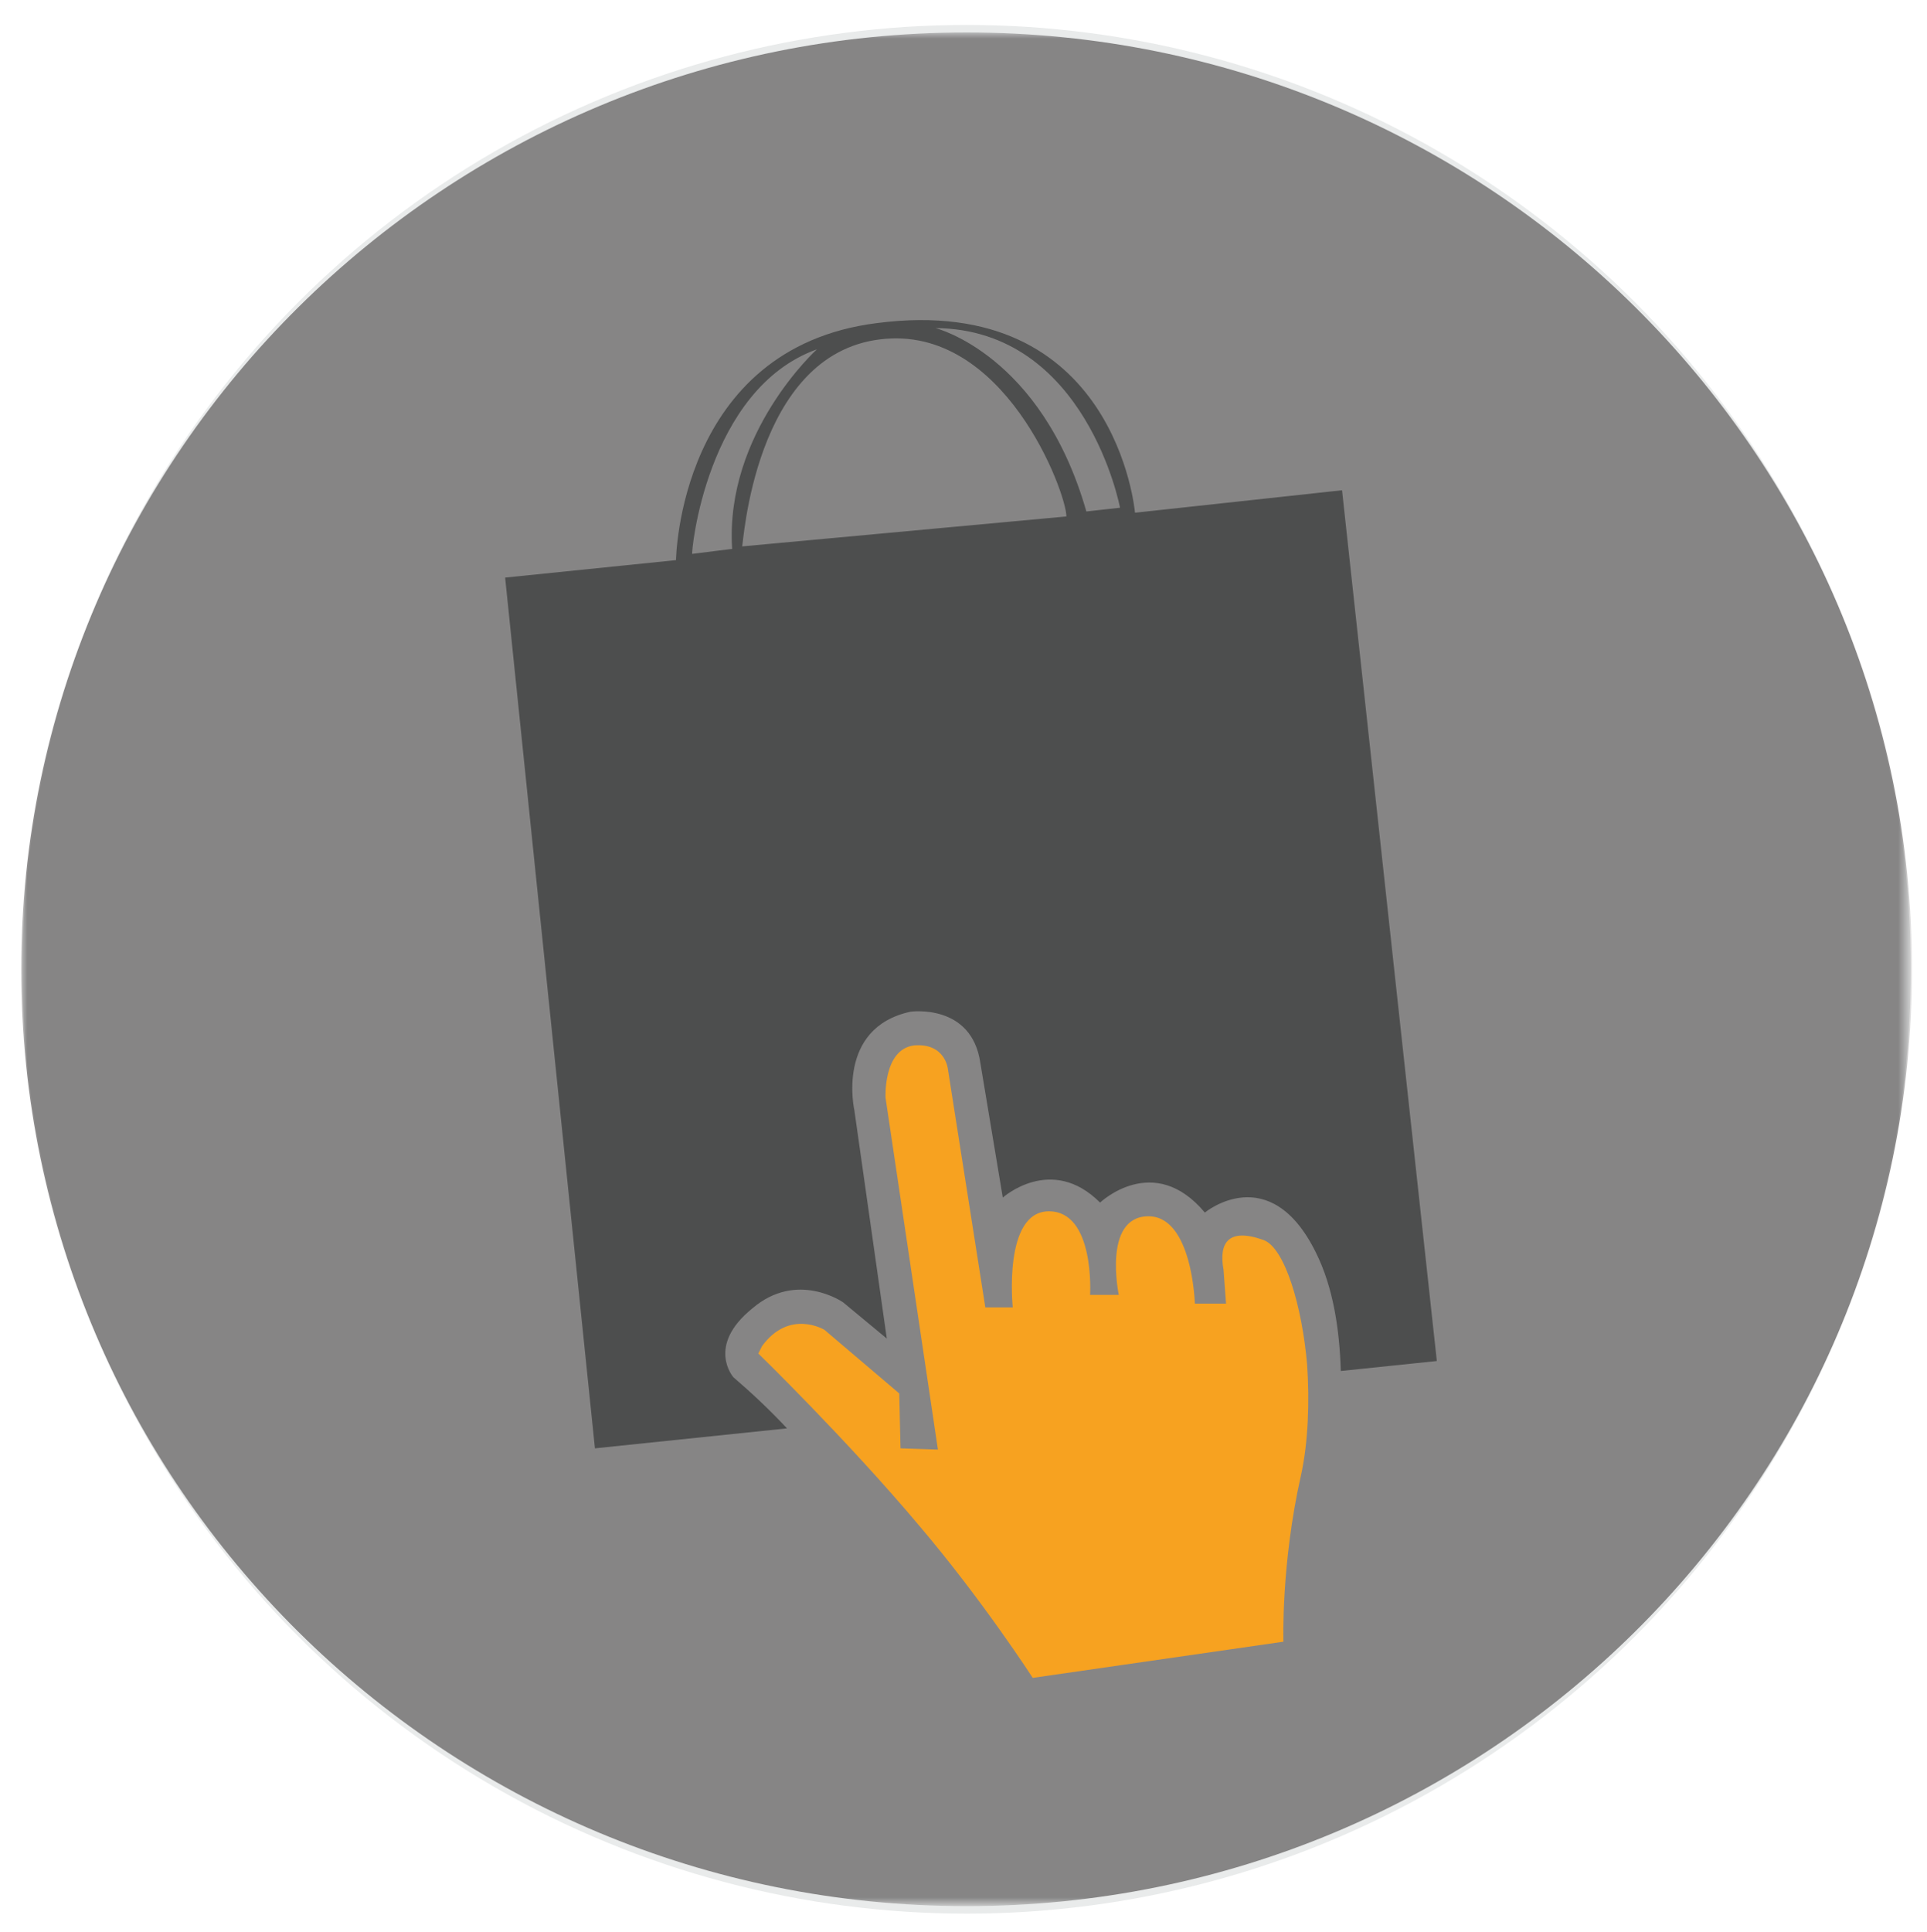 <?xml version="1.0" encoding="utf-8"?>
<!-- Generator: Adobe Illustrator 22.1.0, SVG Export Plug-In . SVG Version: 6.00 Build 0)  -->
<svg version="1.1" id="Layer_1" xmlns="http://www.w3.org/2000/svg" xmlns:xlink="http://www.w3.org/1999/xlink" x="0px" y="0px"
	 viewBox="0 0 154.5 154.9" style="enable-background:new 0 0 154.5 154.9;" xml:space="preserve">
<style type="text/css">
	.st0{fill:#E9EBEB;}
	.st1{opacity:0.5;}
	.st2{filter:url(#Adobe_OpacityMaskFilter);}
	.st3{fill:url(#SVGID_2_);}
	.st4{mask:url(#SVGID_1_);}
	.st5{fill:#231F20;}
	.st6{fill-rule:evenodd;clip-rule:evenodd;fill:#4D4E4E;}
	.st7{fill-rule:evenodd;clip-rule:evenodd;fill:#F7A220;}
</style>
<g>
	<circle class="st0" cx="77.5" cy="77.7" r="75.7"/>
	<g class="st1">
		<defs>
			<filter id="Adobe_OpacityMaskFilter" filterUnits="userSpaceOnUse" x="1.7" y="2.6" width="151.5" height="150.2">
				<feFlood  style="flood-color:white;flood-opacity:1" result="back"/>
				<feBlend  in="SourceGraphic" in2="back" mode="normal"/>
			</filter>
		</defs>
		<mask maskUnits="userSpaceOnUse" x="1.7" y="2.6" width="151.5" height="150.2" id="SVGID_1_">
			<g class="st2">
				
					<linearGradient id="SVGID_2_" gradientUnits="userSpaceOnUse" x1="-225.465" y1="280.159" x2="-224.465" y2="280.159" gradientTransform="matrix(0 -150.2 -150.2 0 42157.383 -33712.012)">
					<stop  offset="0" style="stop-color:#FFFFFF"/>
					<stop  offset="8.230269e-02" style="stop-color:#DADADA"/>
					<stop  offset="0.222" style="stop-color:#A1A1A1"/>
					<stop  offset="0.363" style="stop-color:#707070"/>
					<stop  offset="0.5" style="stop-color:#474747"/>
					<stop  offset="0.635" style="stop-color:#282828"/>
					<stop  offset="0.765" style="stop-color:#121212"/>
					<stop  offset="0.889" style="stop-color:#050505"/>
					<stop  offset="1" style="stop-color:#000000"/>
				</linearGradient>
				<rect x="1.7" y="2.6" class="st3" width="151.5" height="150.2"/>
			</g>
		</mask>
		<g class="st4">
			<g>
				<path class="st5" d="M77.5,152.8c41.8,0,75.8-33.6,75.8-75.1S119.3,2.6,77.5,2.6S1.7,36.3,1.7,77.7S35.6,152.8,77.5,152.8"/>
			</g>
		</g>
	</g>
</g>
<path class="st6" d="M58.8,110.4c0,0-2.2-2.5,1.5-5.5c3.6-3.1,7.3-0.5,7.3-0.5l3.5,2.9L68.5,89c0,0-1.5-6.6,4.5-7.9
	c0,0,4.9-0.7,5.6,4.1L80.4,96c0,0,3.9-3.5,7.8,0.4c0,0,4.3-4.1,8.4,0.8c0,0,5.2-4.3,8.9,3.2c1.4,2.8,1.9,6.2,2,9.5l7.7-0.8
	l-7.6-69.8L91,41.1c0,0-1.5-17.7-20.7-15.2c-15.9,2-16.1,19-16.1,19l-13.7,1.4l7.2,69.8l15.4-1.6C61.7,113,60.2,111.6,58.8,110.4z
	 M89.8,40.7L87.1,41C83.5,28.4,75,26.3,75,26.3C87.1,26.4,89.8,40.7,89.8,40.7z M70.6,27.2c9.9-1.2,14.9,12.3,14.9,14.2l-26,2.4
	C59.6,43.8,60.4,28.4,70.6,27.2z M65.5,28c0,0-7.4,6.7-6.8,16l-3.2,0.4C55.4,44.4,56.6,31.2,65.5,28z"/>
<path class="st7" d="M72.1,111.7l-6-5.1c0,0-2.8-1.7-5,1.3l-0.3,0.6c0,0,7.1,6.9,12.9,13.8c5.1,6,9.1,12.2,9.1,12.2l20.1-2.9
	c0,0-0.2-6.2,1.4-13.3c0.6-2.7,0.7-6,0.5-8.9c-0.4-4.7-1.8-9.4-3.5-10c-2.8-1-3.6,0.2-3.2,2.4l0.2,2.7h-2.5c0,0-0.2-7.1-3.8-7
	c-3.6,0.1-2.3,6.3-2.3,6.3h-2.3c0,0,0.4-6.7-3.3-6.7c-3.7,0-2.9,7.7-2.9,7.7H79l-3-19.1c0,0-0.2-2.1-2.7-1.9C70.8,84.1,71,88,71,88
	l4.2,28.2l-3-0.1L72.1,111.7z"/>
</svg>
